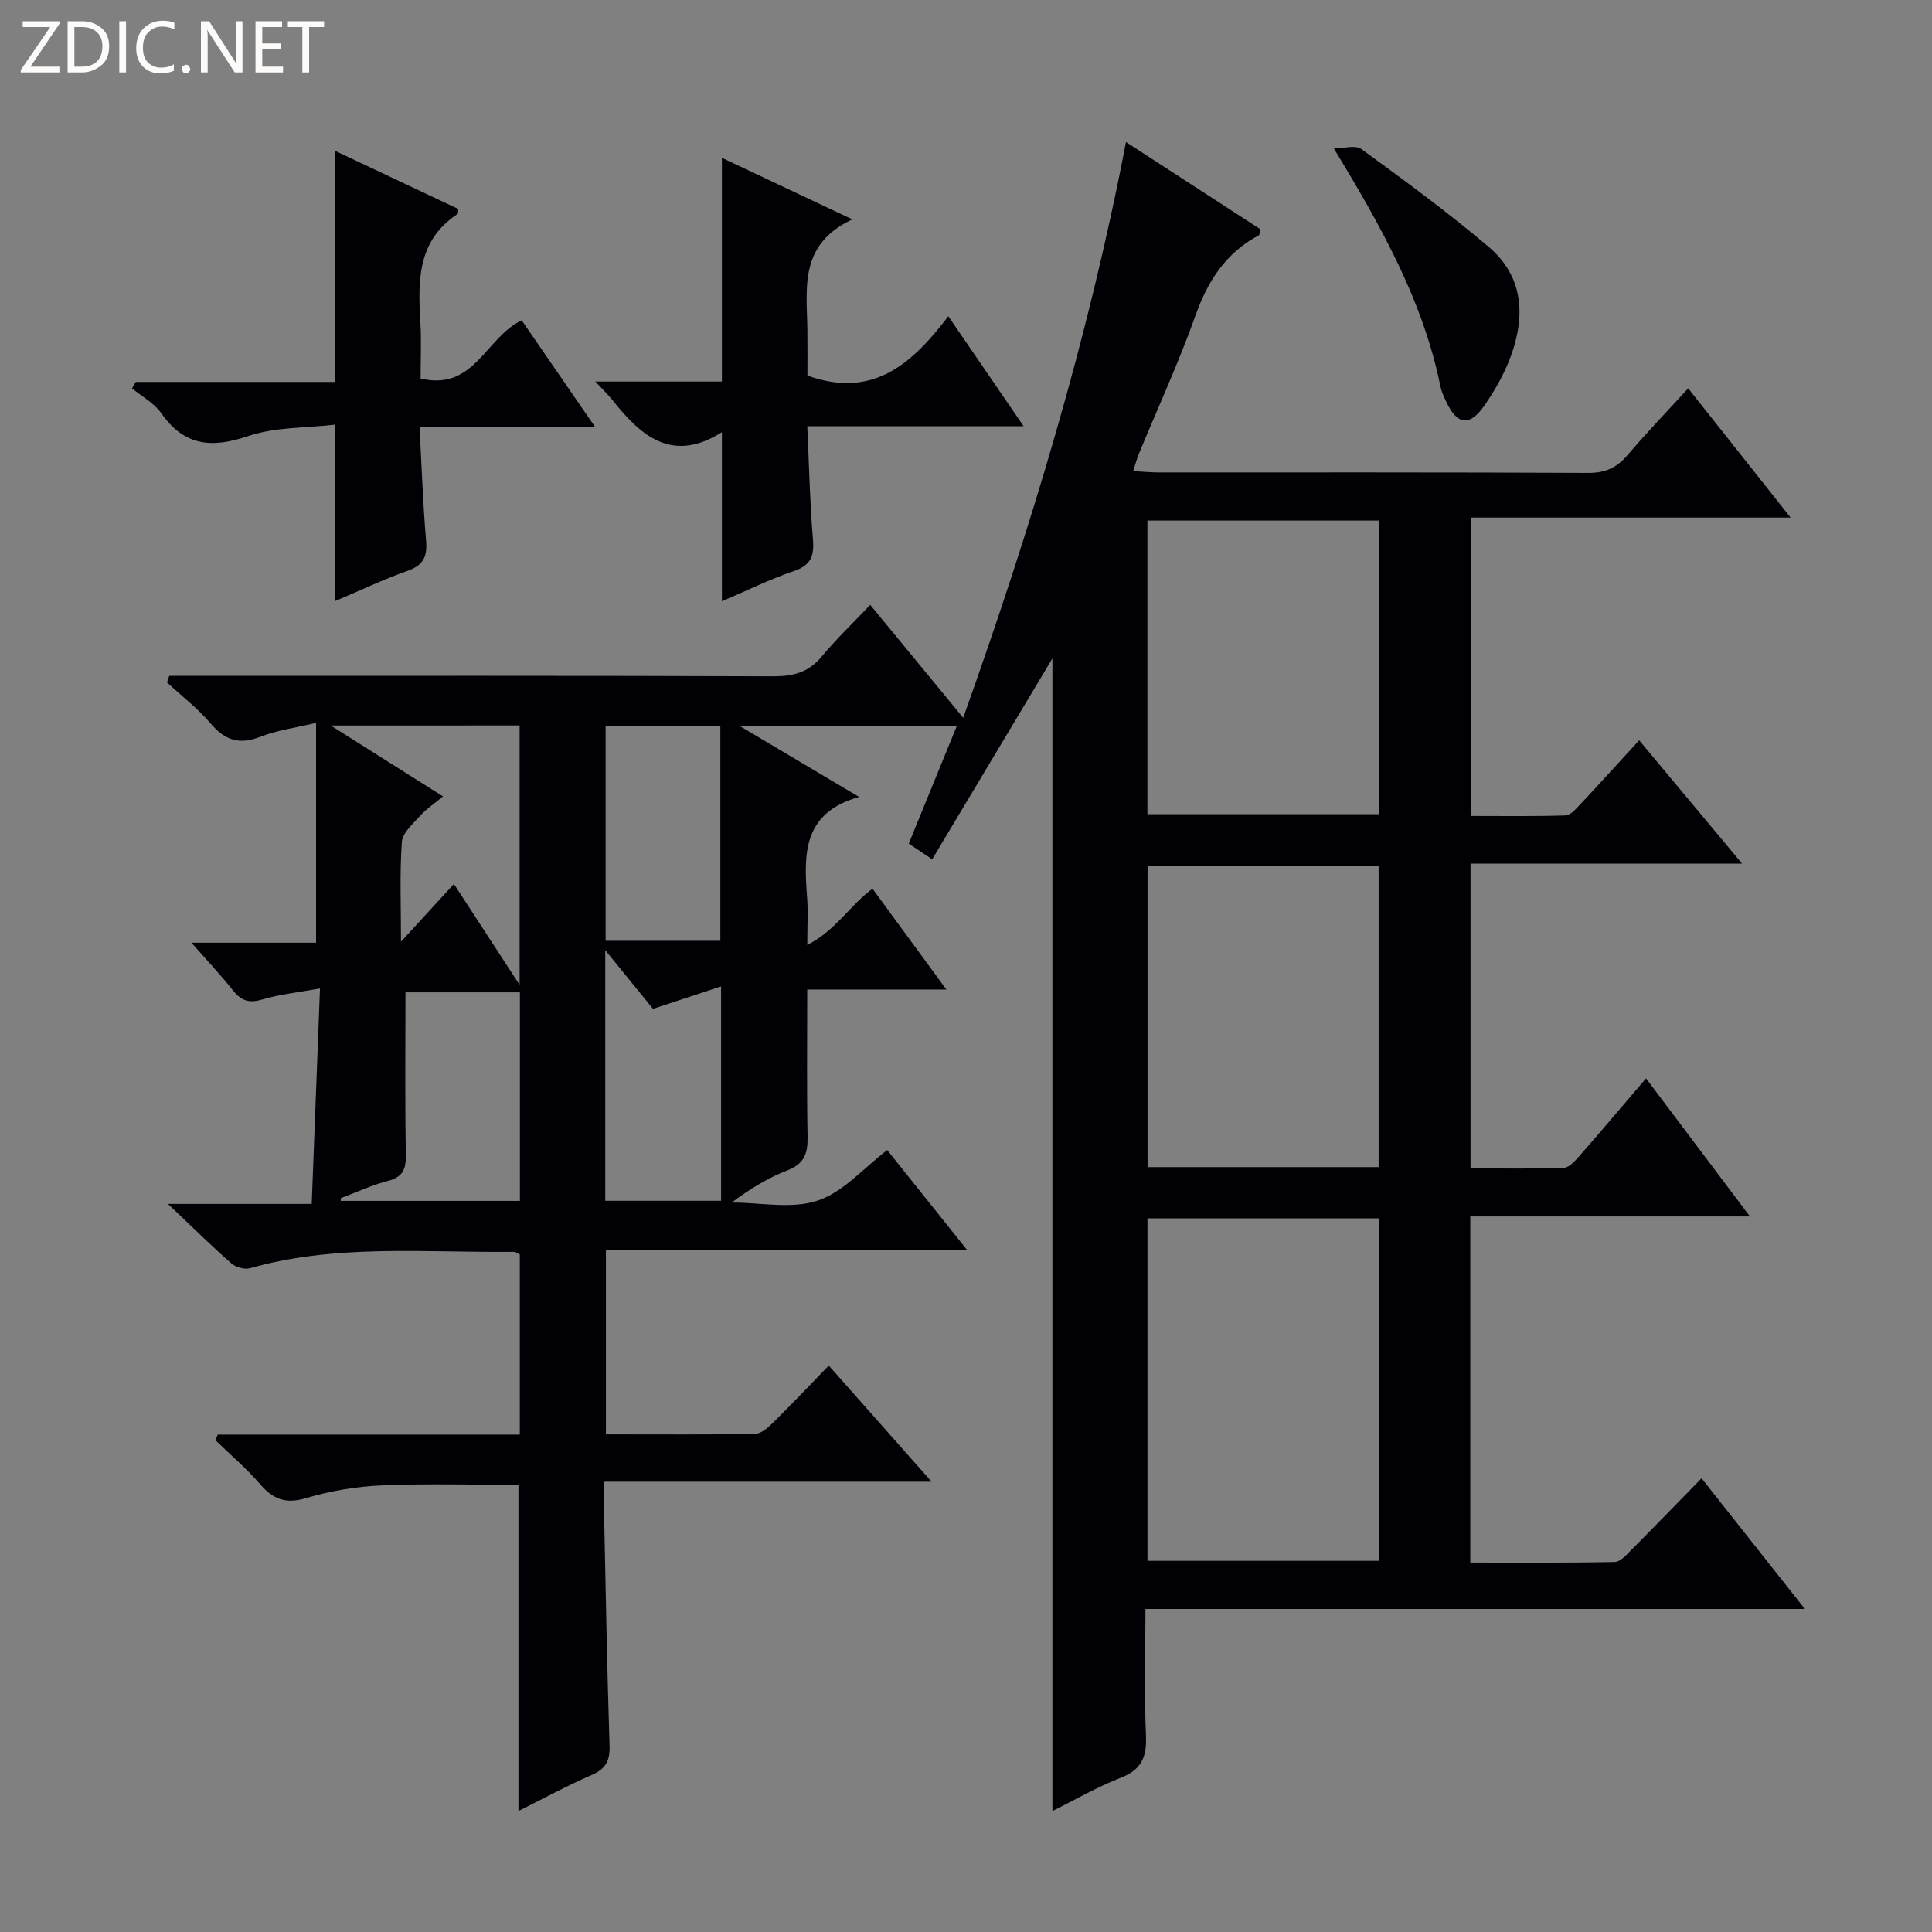 <svg enable-background="new 0 0 400 400" viewBox="0 0 400 400" xmlns="http://www.w3.org/2000/svg"><rect x="0" y="0" width="400" height="400" fill="#808080" stroke="none"/><g fill="#fcfbfa"><path d="m12.4 4.8-6.1 9h6v1.2h-8v-.5l6.1-8.9h-5.7v-1.2h7.6v.4z"/><path d="m14 15v-10.6h3c1.6 0 2.9.5 4 1.4s1.6 2.2 1.6 3.8-.5 3-1.6 3.9-2.4 1.5-4 1.5zm1.4-9.4v8.2h1.6c1.3 0 2.4-.4 3.1-1.1s1.1-1.8 1.1-3.1-.4-2.3-1.2-3-1.8-1-3.1-1z"/><path d="m26.1 4.4v10.6h-1.4v-10.6z"/><path d="m36.1 14.6c-.8.4-1.8.6-2.9.6-1.5 0-2.7-.5-3.6-1.4s-1.4-2.2-1.4-3.8c0-1.7.5-3.1 1.5-4.1s2.3-1.6 3.9-1.6c1 0 1.8.1 2.5.4v1.4c-.8-.4-1.6-.6-2.5-.6-1.2 0-2.1.4-2.9 1.2s-1.1 1.8-1.1 3.2c0 1.3.3 2.3 1 3s1.6 1.1 2.7 1.1c1 0 2-.2 2.7-.7v1.3z"/><path d="m37.6 14.3c0-.2.1-.5.3-.6s.4-.3.6-.3c.3 0 .5.1.6.3s.3.4.3.6-.1.4-.3.6-.4.3-.6.3c-.3 0-.5-.1-.6-.3s-.3-.4-.3-.6z"/><path d="m50.2 15h-1.6l-5.3-8.2c-.2-.2-.3-.5-.4-.7 0 .2.1.7.1 1.5v7.4h-1.4v-10.6h1.7l5.2 8.1c.2.4.4.6.4.7 0-.3-.1-.8-.1-1.5v-7.3h1.4z"/><path d="m58.6 15h-5.7v-10.6h5.5v1.2h-4.1v3.4h3.8v1.2h-3.8v3.6h4.3z"/><path d="m67.1 5.6h-3.1v9.4h-1.4v-9.4h-3v-1.2h7.5z"/></g><path d="m45.08 297.02h62.54c0-12.66 0-24.91 0-37.29-.37-.18-.81-.56-1.24-.55-18.26.2-36.66-1.7-54.63 3.39-1.13.32-2.96-.21-3.88-1.02-4.12-3.62-8.02-7.48-13.09-12.29h29.76c.57-14.83 1.12-29.16 1.71-44.61-4.64.84-8.37 1.21-11.9 2.27-2.65.79-4.31.38-6.01-1.75-2.56-3.22-5.39-6.22-8.7-9.99h25.8c0-15.22 0-29.95 0-45.51-4.03.97-7.97 1.48-11.55 2.88-4.36 1.7-7.31.73-10.27-2.75-2.67-3.14-6.01-5.7-9.05-8.52.16-.45.32-.9.47-1.35h5.11c40 0 80-.06 120 .09 4.15.01 7.31-.84 10.01-4.12 2.96-3.58 6.35-6.81 10.01-10.67 6.57 7.98 12.71 15.44 19.25 23.38 14-39.23 25.85-78.25 33.7-119.2 9.62 6.24 18.75 12.16 27.75 18-.11.71-.06 1.2-.22 1.29-6.81 3.62-10.57 9.4-13.13 16.6-3.45 9.7-7.78 19.08-11.71 28.61-.43 1.03-.71 2.12-1.21 3.63 2.06.11 3.66.27 5.25.27 29.67.01 59.33-.05 89 .1 3.52.02 5.89-1.07 8.11-3.68 3.87-4.55 8.03-8.87 12.56-13.83 6.96 8.78 13.7 17.28 21.21 26.76-22.61 0-44.24 0-66.22 0v61.78c6.46 0 13.04.1 19.61-.11 1.05-.03 2.17-1.36 3.05-2.29 3.97-4.23 7.86-8.54 12.2-13.27 7.05 8.44 13.82 16.55 21.31 25.53-19.28 0-37.6 0-56.22 0v63.1c6.49 0 12.92.13 19.33-.12 1.16-.05 2.41-1.54 3.35-2.6 4.47-5.11 8.85-10.3 13.65-15.92 7.16 9.52 14.04 18.66 21.51 28.59-19.68 0-38.65 0-57.89 0v71.66c10.03 0 19.97.09 29.91-.12 1.19-.02 2.48-1.54 3.51-2.58 4.7-4.71 9.33-9.5 14.46-14.75 7.11 8.99 13.91 17.59 21.39 27.06-46.02 0-90.91 0-136.53 0 0 9.08-.26 17.69.11 26.28.19 4.42-.96 7.02-5.27 8.69-4.92 1.92-9.53 4.61-14.1 6.87 0-80.03 0-159.83 0-238.64-7.85 13.13-16.28 27.21-24.89 41.59-2.44-1.64-3.63-2.44-4.85-3.25 3.32-8.13 6.57-16.07 9.98-24.42-14.97 0-29.37 0-45.09 0 8.59 5.11 16.19 9.62 24.83 14.76-11.8 3.31-11.44 12-10.76 20.91.21 2.81.03 5.65.03 9.72 5.88-2.96 8.81-8.18 13.5-11.63 4.91 6.69 9.8 13.36 15.3 20.87-9.92 0-19.06 0-28.81 0 0 10.64-.12 20.59.07 30.53.06 3.39-.68 5.55-4.13 6.89-4 1.56-7.74 3.8-11.57 6.68 5.98 0 12.42 1.4 17.8-.4 5.31-1.77 9.54-6.77 14.39-10.46 5.3 6.64 10.68 13.36 16.58 20.74-25.31 0-49.86 0-74.82 0v38.12c10.3 0 20.58.08 30.85-.1 1.24-.02 2.65-1.23 3.65-2.22 3.8-3.74 7.46-7.61 11.64-11.92 7.07 7.98 13.84 15.63 21.29 24.04-22.97 0-44.99 0-67.84 0 0 2.26-.03 4 .01 5.75.35 16.31.63 32.63 1.15 48.93.1 3.12-.79 4.77-3.68 6.03-5.13 2.24-10.06 4.92-15.18 7.47 0-22.6 0-44.81 0-67.53-9.2 0-18.79-.29-28.34.12-5.27.22-10.63 1.14-15.68 2.64-4.21 1.24-6.79.21-9.47-2.9-2.82-3.26-6.14-6.09-9.24-9.1.17-.39.32-.78.47-1.16zm192.49-44.77v70.9h47.97c0-23.85 0-47.25 0-70.9-16.05 0-31.8 0-47.97 0zm47.86-10.61c0-20.99 0-41.7 0-62.37-16.17 0-31.95 0-47.84 0v62.37zm-47.87-133.86v60.8h47.96c0-20.47 0-40.53 0-60.8-16.19 0-32.06 0-47.96 0zm-167.01 140.29c0 .19 0 .37.01.56h37.08c0-14.61 0-28.85 0-43.18-8.33 0-16.36 0-23.69 0 0 11.33-.13 22.28.08 33.22.06 3.06-.34 4.96-3.69 5.82s-6.53 2.36-9.79 3.58zm78.59-53.29c0-15.15 0-29.72 0-44.52-8.43 0-15.99 0-23.75 0v44.52zm.15 9.45c-4.7 1.54-9.22 3.03-14.1 4.64-2.91-3.57-6.07-7.46-9.88-12.15v51.89h23.98c0-14.62 0-28.84 0-44.38zm-80.81-54.02c8.38 5.3 15.44 9.75 23.24 14.68-1.94 1.62-3.51 2.64-4.71 3.99-1.49 1.67-3.68 3.54-3.81 5.44-.47 6.55-.18 13.15-.18 20.65 3.99-4.34 7.3-7.96 10.96-11.95 4.78 7.35 8.88 13.65 13.6 20.89 0-18.72 0-36.18 0-53.71-12.77.01-25.16.01-39.1.01z" fill="#010105"/><path d="m69.42 31.25c8.74 4.12 17.11 8.08 25.47 12.02-.06.44.01.92-.16 1.04-8.4 5.52-8.2 13.93-7.69 22.51.22 3.78.04 7.59.04 11.55 11.16 2.64 13.43-8.48 20.93-12.05 4.67 6.78 9.57 13.9 15.17 22.04-12.63 0-24.15 0-36.32 0 .45 8.32.7 15.92 1.35 23.49.29 3.33-.5 5.17-3.83 6.34-4.97 1.75-9.74 4.04-14.95 6.24 0-12.06 0-23.57 0-36.52-5.96.71-12.4.46-18.09 2.39-7.58 2.57-13.21 2.03-17.98-4.78-1.46-2.09-3.99-3.43-6.02-5.11.25-.44.51-.89.76-1.33h41.34c-.02-16.08-.02-31.6-.02-47.83z" fill="#010105"/><path d="m149.46 124.49c0-11.95 0-23.03 0-35.01-10.17 6.45-16.69.91-22.6-6.58-.89-1.13-1.96-2.13-3.6-3.9h26.2c0-15.55 0-30.59 0-46.32 8.6 4.06 17.16 8.1 27.01 12.74-11.16 5.22-9.41 14.34-9.31 22.92.04 3.29.01 6.58.01 9.42 13.7 4.93 21.8-2.63 29.17-12.28 5.22 7.62 10.06 14.69 15.59 22.76-15.42 0-29.76 0-44.79 0 .38 8.29.54 15.86 1.17 23.4.29 3.5-.41 5.42-4.01 6.62-4.97 1.68-9.72 4.05-14.84 6.23z" fill="#010105"/><path d="m276.16 30.74c1.94 0 4.45-.79 5.71.13 8.96 6.53 17.92 13.1 26.36 20.26 7.24 6.13 7.63 14.38 4.51 22.78-1.31 3.53-3.25 6.93-5.4 10.04-3.05 4.41-5.65 4.05-7.89-.73-.49-1.04-1-2.12-1.23-3.24-3.58-17.57-12.09-32.84-22.06-49.24z" fill="#010105"/></svg>